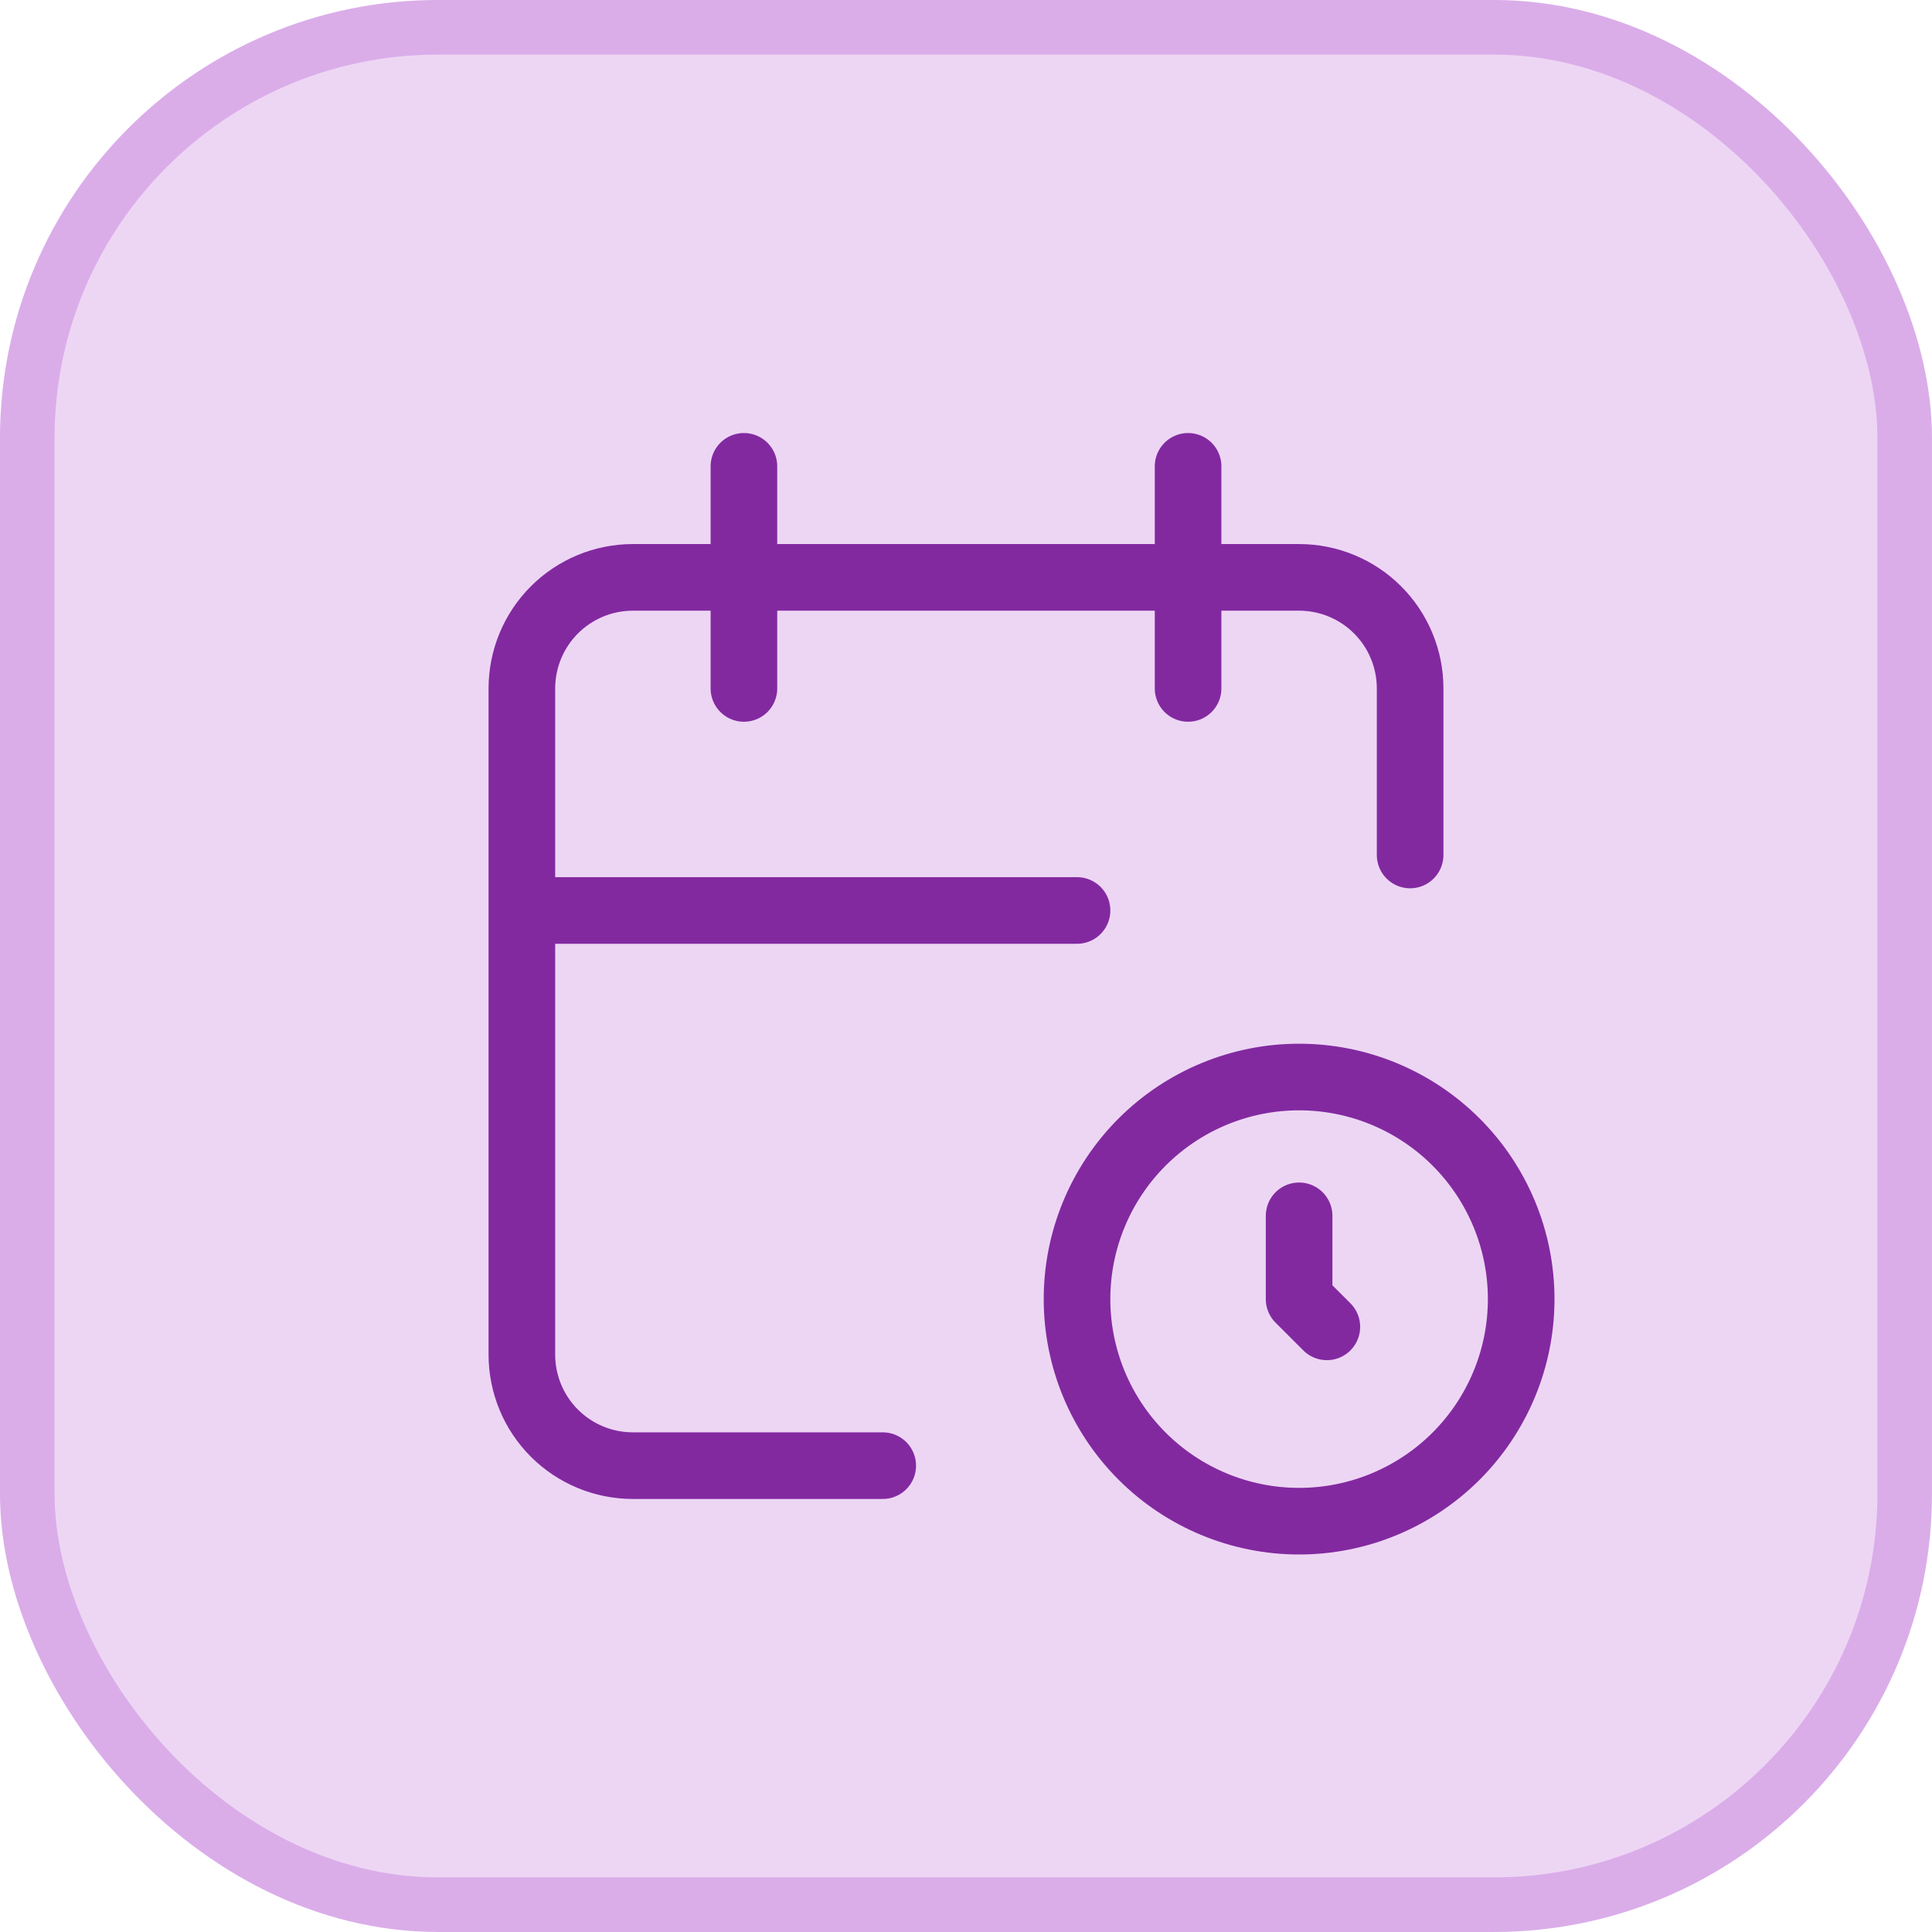 <svg width="58" height="58" viewBox="0 0 58 58" fill="none" xmlns="http://www.w3.org/2000/svg">
<rect x="0.819" y="0.819" width="56.361" height="56.361" rx="12.331" fill="#EDD6F4"/>
<rect x="0.819" y="0.819" width="56.361" height="56.361" rx="12.331" stroke="#DAADE9" stroke-width="1.639"/>
<path d="M26.5 44H19C18.116 44 17.268 43.649 16.643 43.024C16.018 42.399 15.667 41.551 15.667 40.667V20.667C15.667 19.783 16.018 18.935 16.643 18.31C17.268 17.684 18.116 17.333 19 17.333H39C39.884 17.333 40.732 17.684 41.357 18.31C41.982 18.935 42.333 19.783 42.333 20.667V25.667M35.667 14V20.667M22.333 14V20.667M15.667 27.333H32.333" stroke="#8229A0" stroke-width="2" stroke-linecap="round" stroke-linejoin="round"/>
<path d="M32.333 39C32.333 40.768 33.036 42.464 34.286 43.714C35.536 44.964 37.232 45.667 39 45.667C40.768 45.667 42.464 44.964 43.714 43.714C44.964 42.464 45.667 40.768 45.667 39C45.667 37.232 44.964 35.536 43.714 34.286C42.464 33.036 40.768 32.333 39 32.333C37.232 32.333 35.536 33.036 34.286 34.286C33.036 35.536 32.333 37.232 32.333 39Z" stroke="#8229A0" stroke-width="2" stroke-linecap="round" stroke-linejoin="round"/>
<path d="M39 36.5V39L39.833 39.833" stroke="#8229A0" stroke-width="2" stroke-linecap="round" stroke-linejoin="round"/>
</svg>
